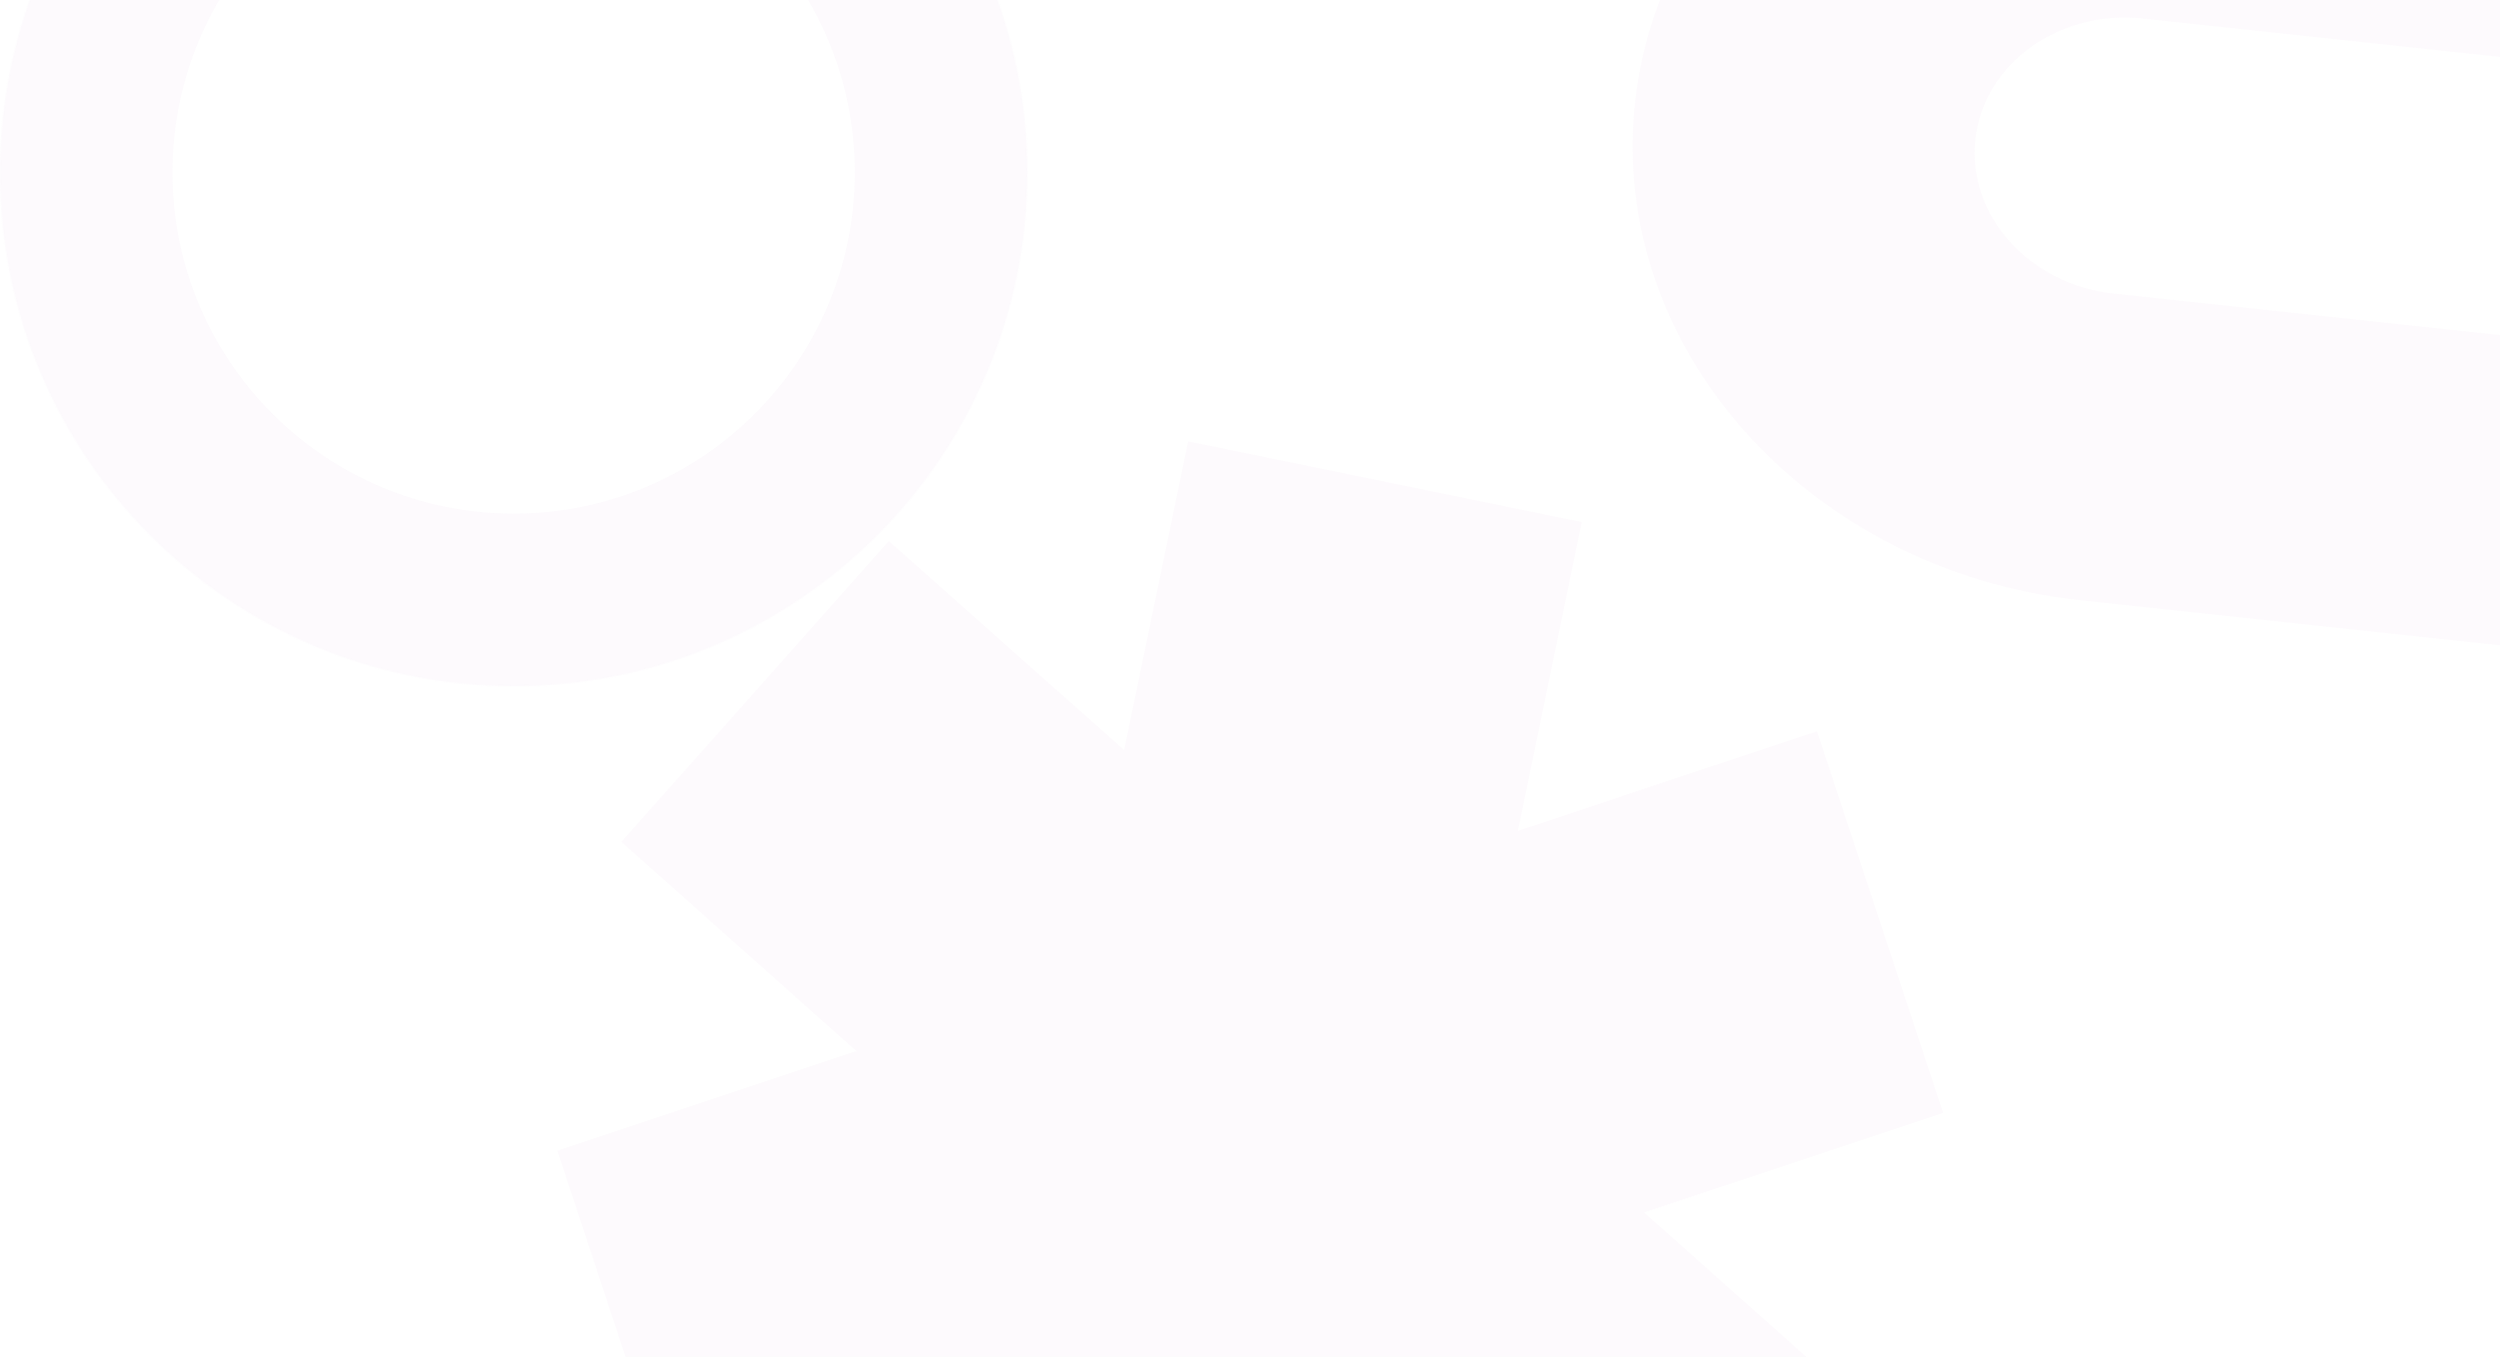 <svg width="1920" height="1042" viewBox="0 0 1920 1042" fill="none" xmlns="http://www.w3.org/2000/svg">
<g clip-path="url(#clip0_583_80)">
<path opacity="0.05" fill-rule="evenodd" clip-rule="evenodd" d="M754.606 1100.39L524.936 1176.75L428.046 883.756L657.705 807.206L477.22 646.536L682.638 415.528L863.301 575.998L912.486 338.967L1214.79 400.952L1165.75 638.022L1395.47 561.611L1492.31 854.559L1262.7 931.154L1443.18 1091.82L1237.77 1322.83L1057.1 1162.36L1007.87 1399.35L705.61 1337.41L754.606 1100.39Z" fill="#CB8ECE"/>
<g opacity="0.05">
<mask id="mask0_583_80" style="mask-type:luminance" maskUnits="userSpaceOnUse" x="0" y="-262" width="789" height="789">
<path d="M394.5 527C612.376 527 789 350.376 789 132.5C789 -85.376 612.376 -262 394.5 -262C176.624 -262 0 -85.376 0 132.5C0 350.376 176.624 527 394.5 527Z" fill="white"/>
</mask>
<g mask="url(#mask0_583_80)">
<path d="M394.5 -129.585C539.244 -129.585 656.533 -12.245 656.533 132.448H921.415C921.415 -158.544 685.492 -394.467 394.5 -394.467V-129.585ZM132.467 132.448C132.467 -12.296 249.806 -129.585 394.5 -129.585V-394.415C103.455 -394.415 -132.416 -158.544 -132.416 132.5H132.415L132.467 132.448ZM394.5 394.481C249.755 394.481 132.467 277.142 132.467 132.448H-132.416C-132.416 423.441 103.507 659.364 394.5 659.364V394.481ZM656.533 132.448C656.533 277.193 539.193 394.481 394.5 394.481V659.364C685.492 659.364 921.415 423.441 921.415 132.448H656.533Z" fill="#CB8ECE"/>
</g>
</g>
<path opacity="0.05" d="M1597.86 460.987L1937.53 497.494L1962.85 261.944L1623.18 225.437C1558.34 218.469 1510.86 165.33 1517.1 107.233C1523.35 49.135 1581.03 7.299 1645.87 14.268L1985.54 50.774L2010.86 -184.776L1671.19 -221.282C1462.38 -243.724 1275.9 -109.117 1255.66 79.134C1235.43 267.386 1389.05 438.545 1597.86 460.987Z" fill="#CB8ECE"/>
</g>
<defs>
<clipPath id="clip0_583_80">
<rect width="1920" height="1042" fill="white"/>
</clipPath>
</defs>
</svg>

